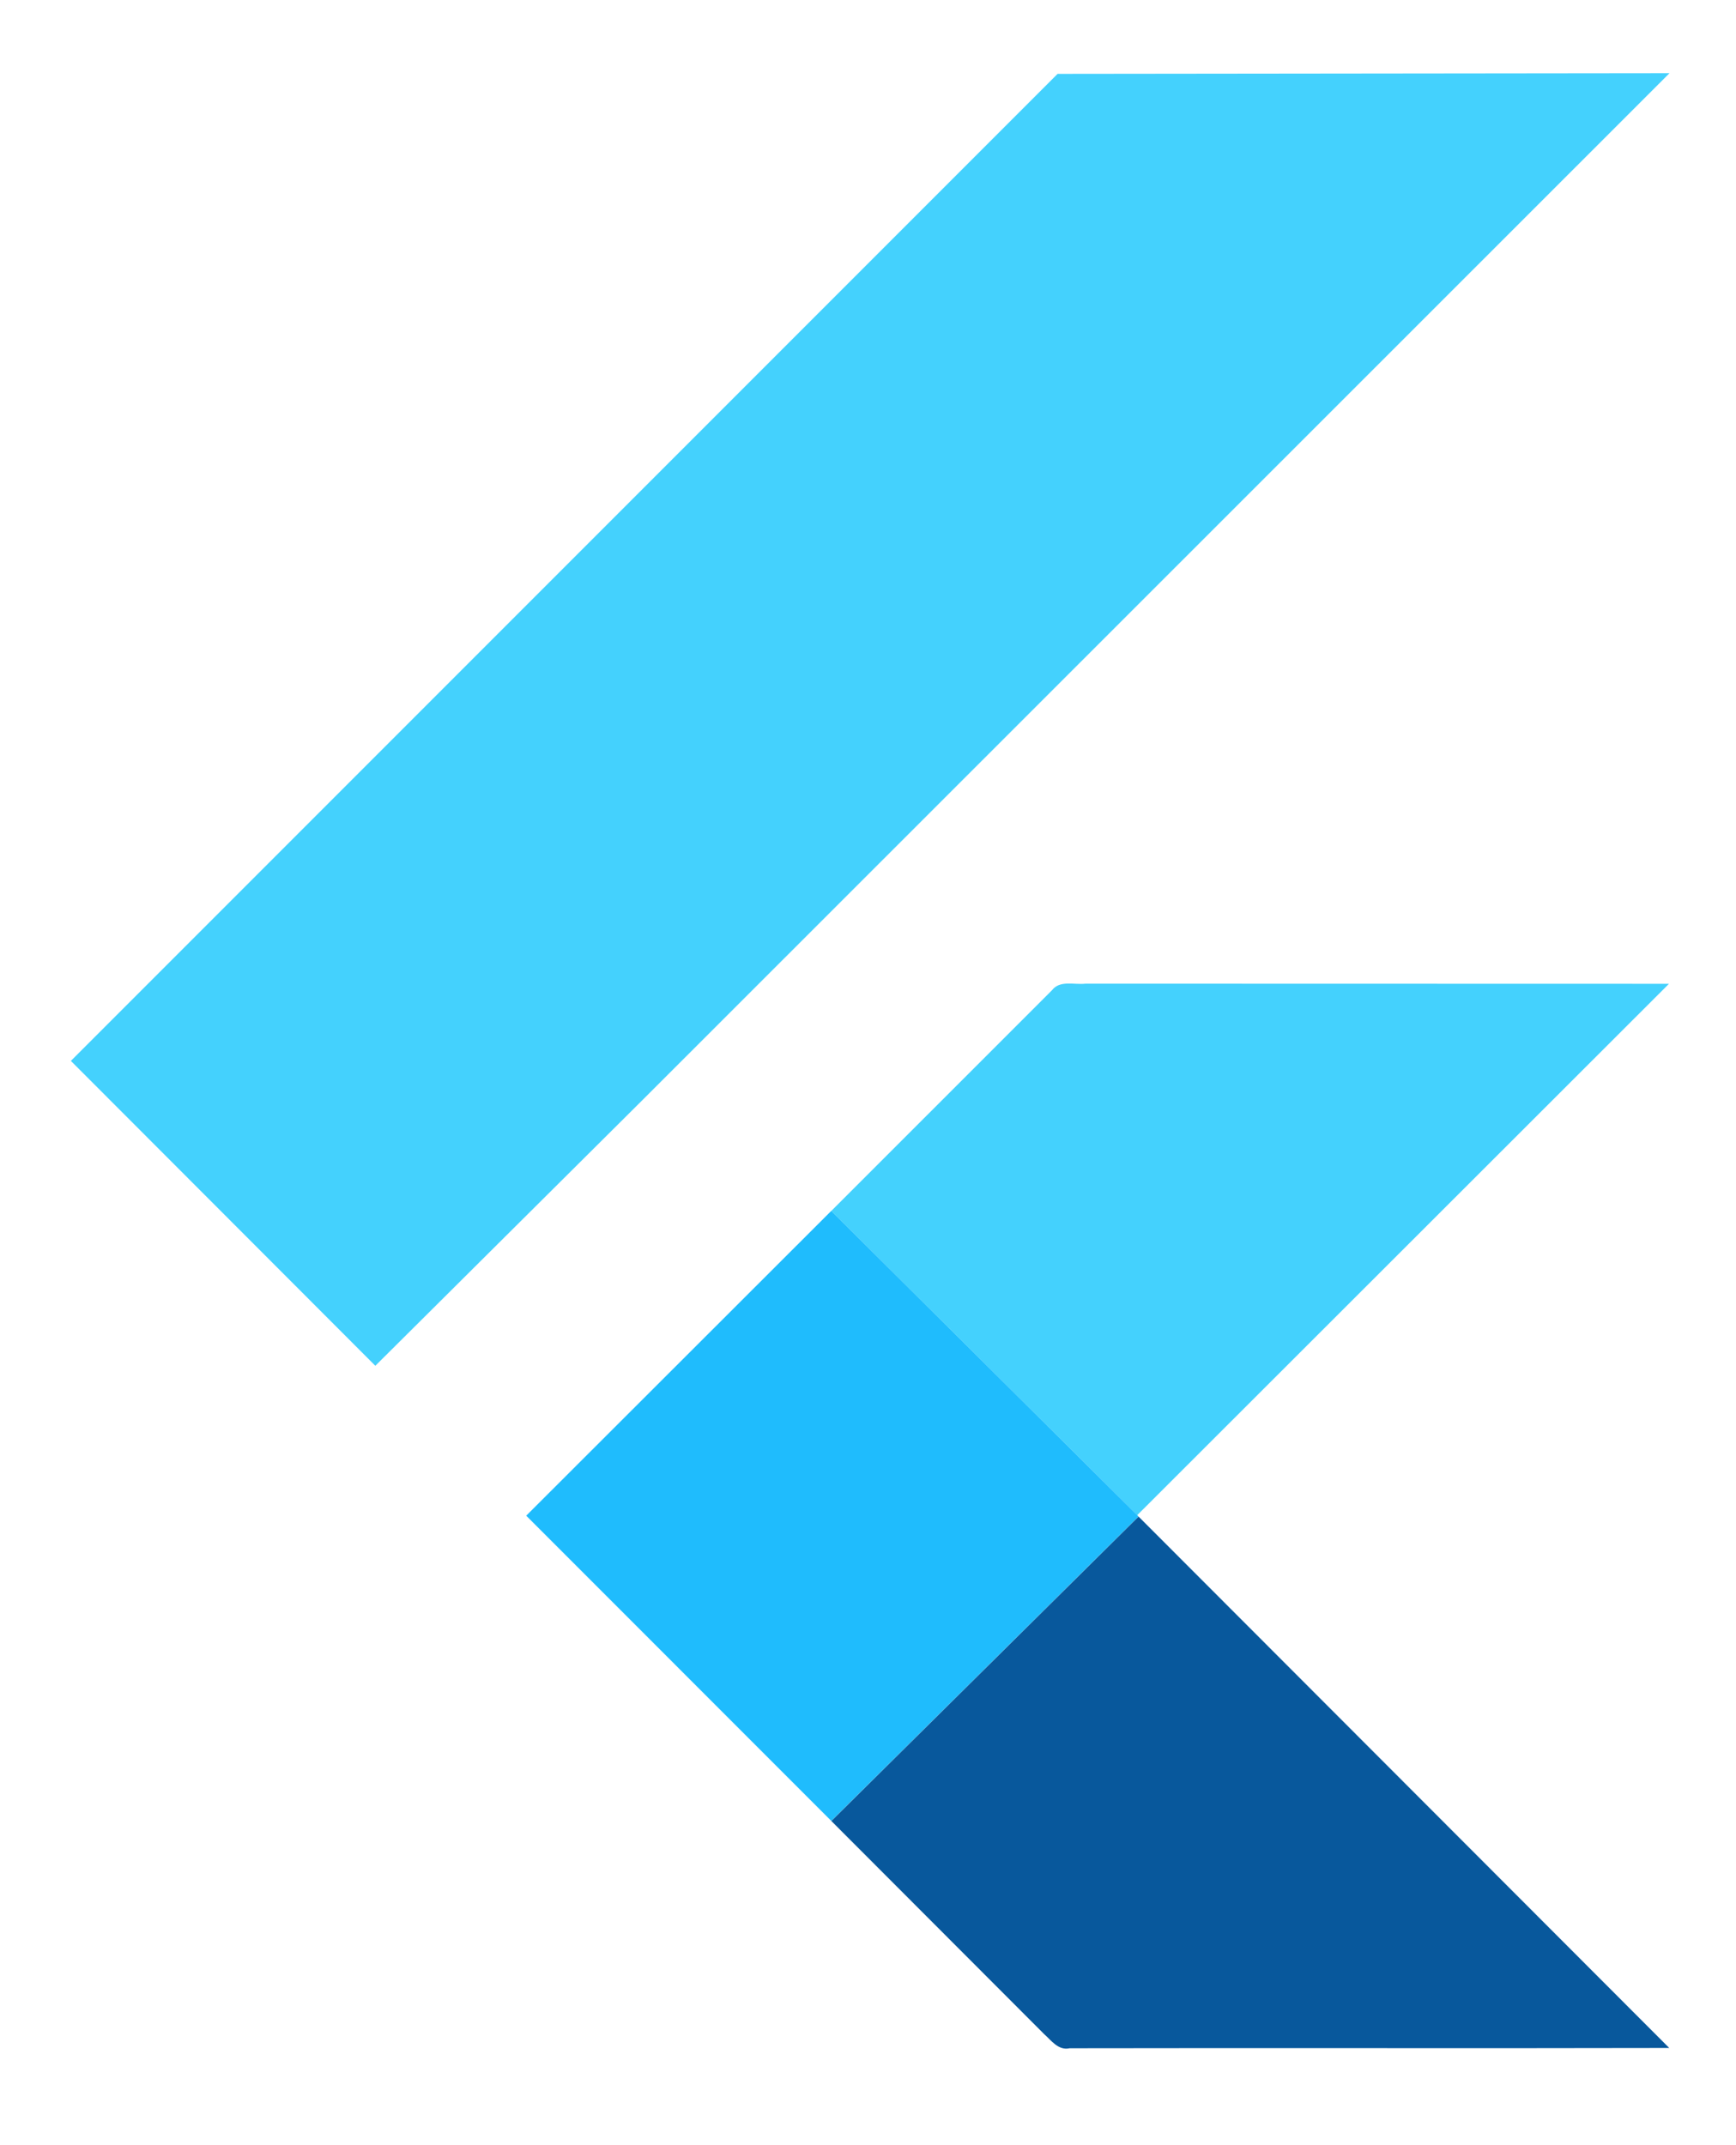 <?xml version="1.0" encoding="UTF-8" standalone="no"?>
<!-- Created with Inkscape (http://www.inkscape.org/) -->

<svg
   width="25.277mm"
   height="31.226mm"
   viewBox="0 0 25.277 31.226"
   version="1.1"
   id="svg1"
   sodipodi:docname="flutter_logo.svg"
   inkscape:version="1.3 (0e150ed6c4, 2023-07-21)"
   xmlns:inkscape="http://www.inkscape.org/namespaces/inkscape"
   xmlns:sodipodi="http://sodipodi.sourceforge.net/DTD/sodipodi-0.dtd"
   xmlns="http://www.w3.org/2000/svg"
   xmlns:svg="http://www.w3.org/2000/svg">
  <sodipodi:namedview
     id="namedview1"
     pagecolor="#ffffff"
     bordercolor="#000000"
     borderopacity="0.25"
     inkscape:showpageshadow="2"
     inkscape:pageopacity="0.0"
     inkscape:pagecheckerboard="0"
     inkscape:deskcolor="#d1d1d1"
     inkscape:document-units="mm"
     inkscape:zoom="8.1984593"
     inkscape:cx="44.032664"
     inkscape:cy="34.823616"
     inkscape:window-width="1920"
     inkscape:window-height="1129"
     inkscape:window-x="1912"
     inkscape:window-y="-8"
     inkscape:window-maximized="1"
     inkscape:current-layer="layer1" />
  <defs
     id="defs1" />
  <g
     id="layer1"
     transform="translate(-73.819,-56.621)">
    <path
       d="m 89.218,57.696 8.91,-0.01 -14.948,14.941 -3.896,3.874 -4.433,-4.438 z m -0.083,13.34 c 0.116,-0.153 0.328,-0.077 0.49,-0.097 l 8.495,0.002 -7.743,7.735 -4.455,-4.428 z"
       fill="#44d1fd"
       id="path1-2"
       style="stroke-width:0.109" />
    <path
       fill="#1fbcfd"
       d="m 81.481,78.683 4.441,-4.436 4.455,4.428 0.019,0.02 -4.473,4.431 z"
       id="path3"
       style="stroke-width:0.109" />
    <path
       fill="#08589c"
       d="m 85.924,83.127 4.473,-4.431 7.727,7.735 c -2.911,0.007 -5.82,-0.002 -8.73,0.004 -0.166,0.037 -0.268,-0.115 -0.374,-0.208 z"
       id="path4-1"
       style="stroke-width:0.109" />
  </g>
</svg>
